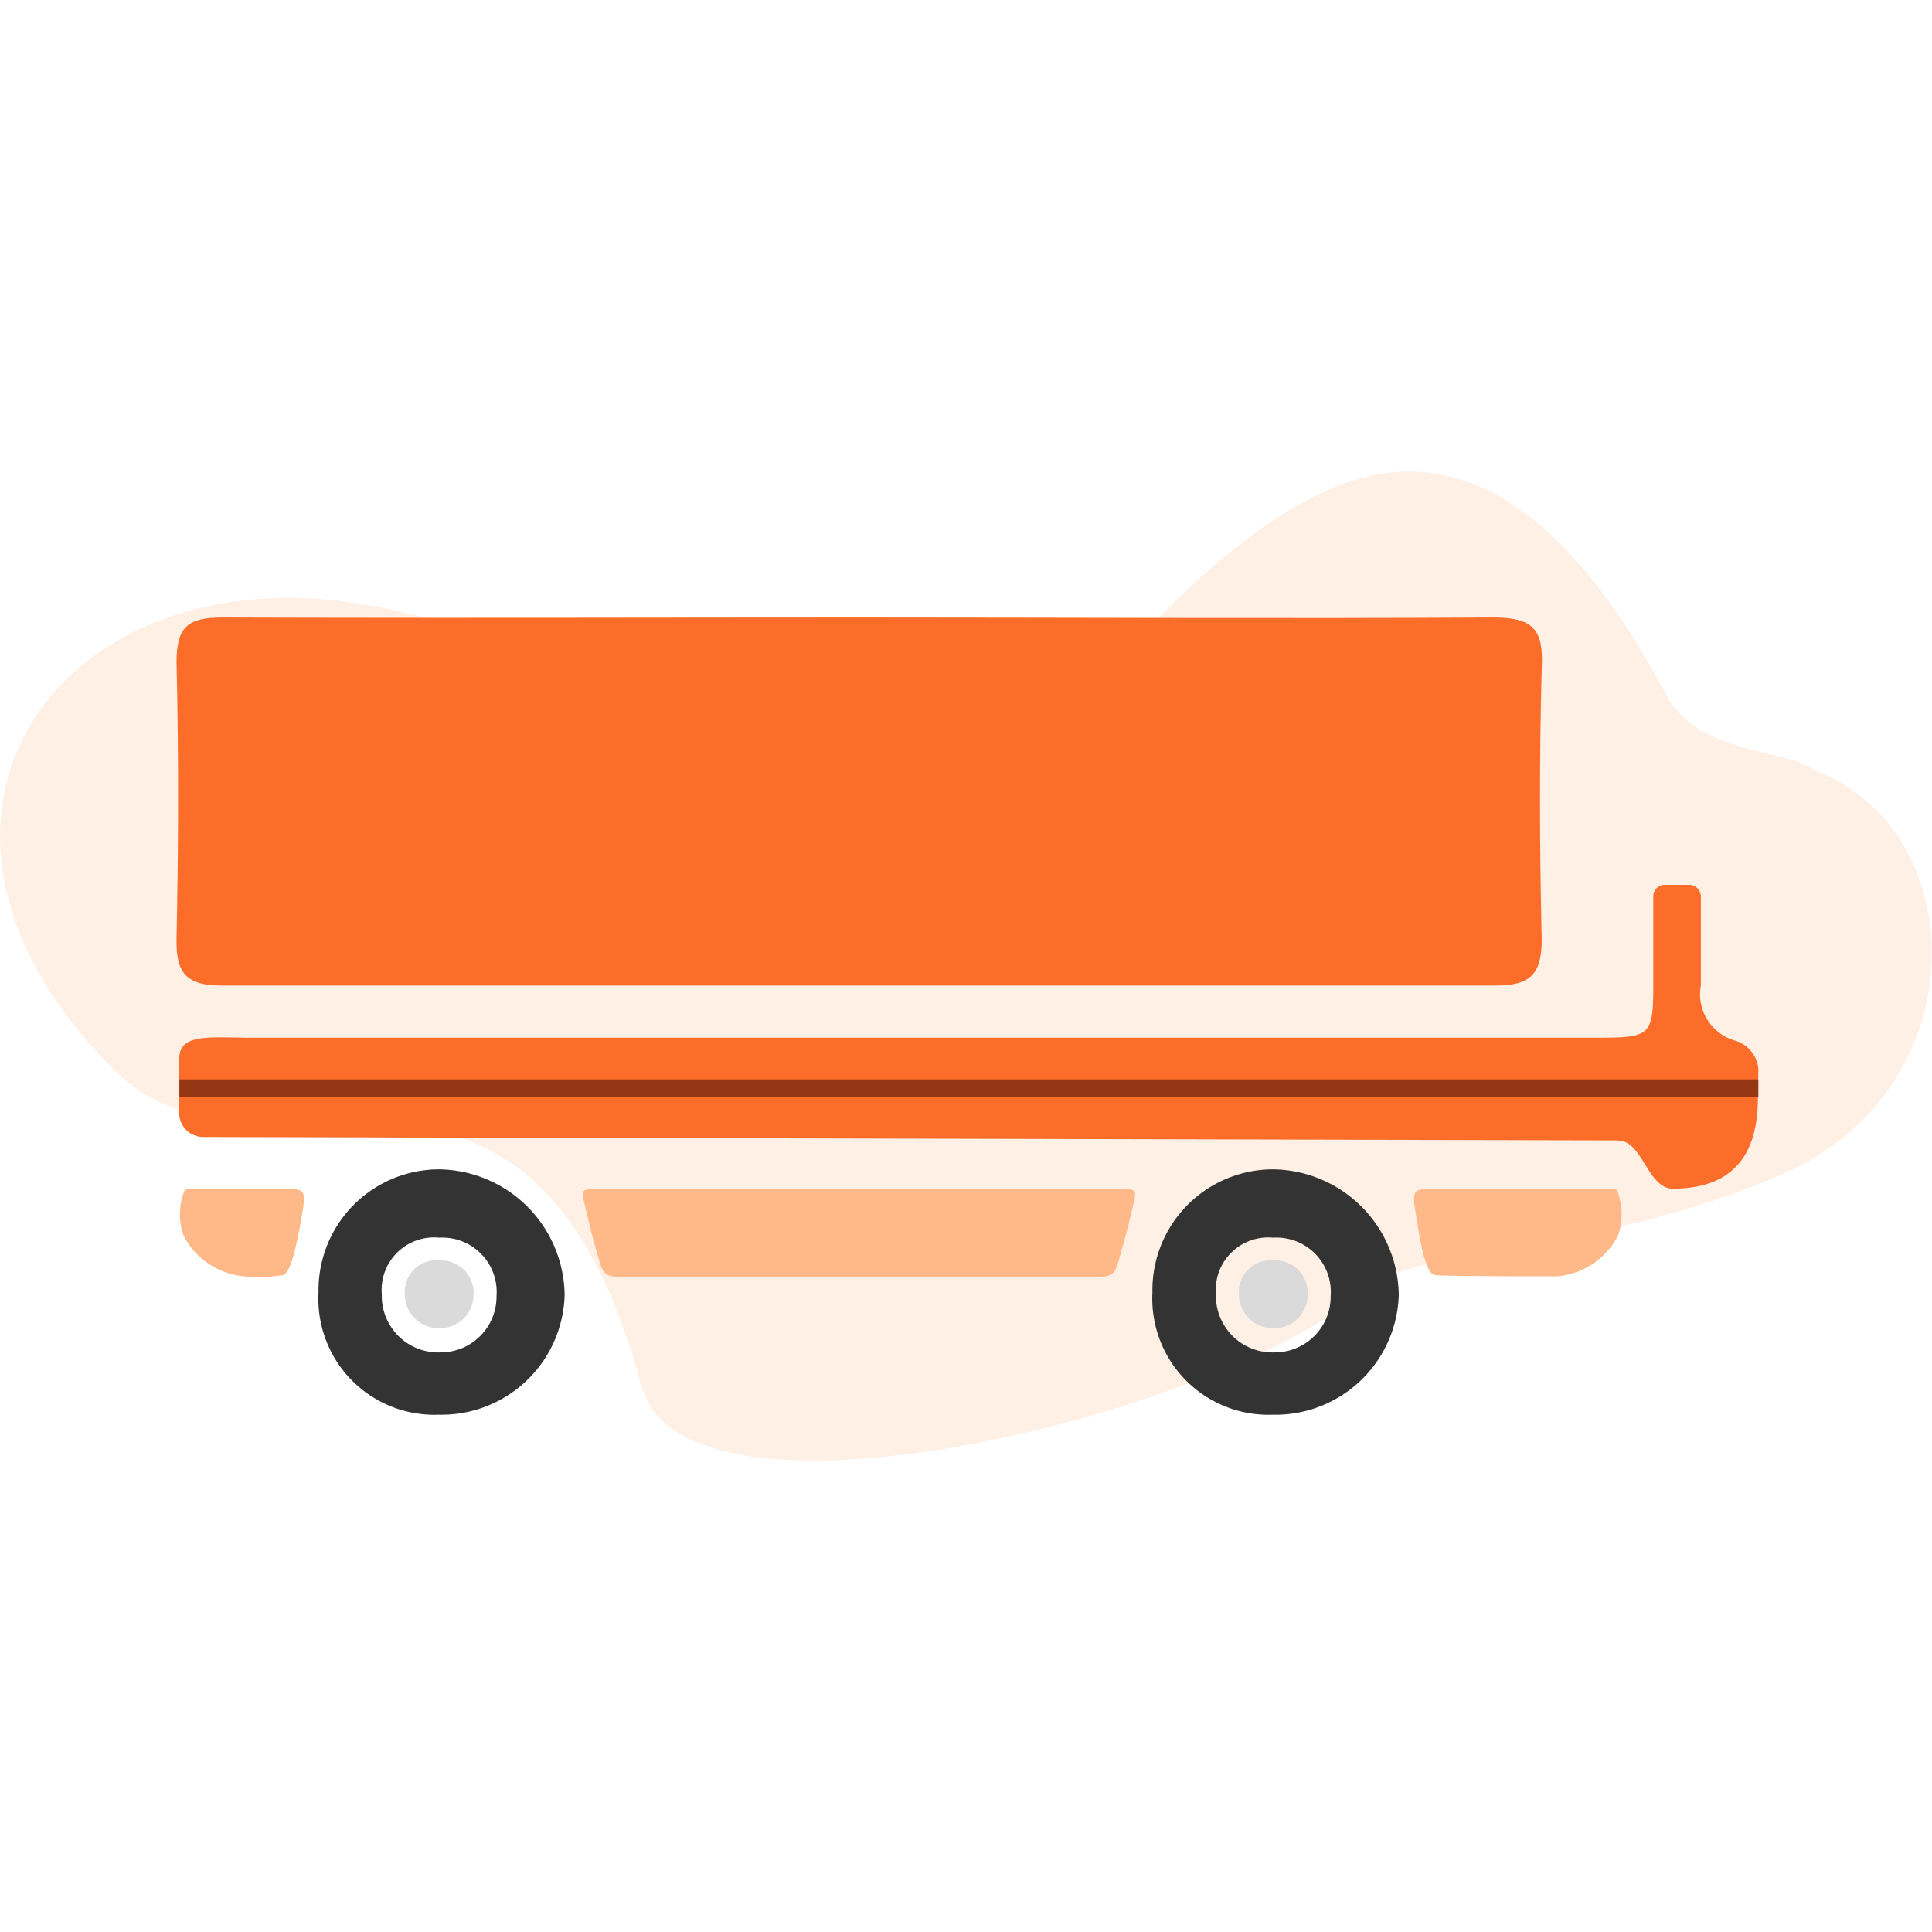 <svg viewBox="0 0 80 80" xmlns="http://www.w3.org/2000/svg"><path d="m75.11 31.88c-1.11-.88-4.78-.59-6.11-3.11-1.75-3.23-5.21-9-10.35-9.24-4.46-.23-9.27 4.34-13 8.55s-24.38-1.77-29.76-2.9c-13.28-2.78-21.64 8.69-11.16 19.13 6 6 17.09-4.43 21.84 13.09 1.8 6.66 23.78 1.18 29.79-3.85 2.64-2.19 9.34-1.42 17.44-4.93s7.96-14.23 1.31-16.74z" fill="#f60" fill-rule="evenodd" opacity=".1"/><path d="m13.19 53.52a5 5 0 0 1 5-5.1 5.27 5.27 0 0 1 5.19 5.21 5.1 5.1 0 0 1 -5.22 4.95 4.8 4.8 0 0 1 -4.97-5.06zm5-2.27a2.17 2.17 0 0 0 -2.38 2.34 2.34 2.34 0 0 0 2.43 2.41 2.31 2.31 0 0 0 2.32-2.33 2.25 2.25 0 0 0 -2.37-2.42z" fill="#333"/><path d="m18.19 52.19a1.35 1.35 0 0 1 1.42 1.42 1.39 1.39 0 0 1 -1.39 1.39 1.41 1.41 0 0 1 -1.46-1.42 1.31 1.31 0 0 1 1.43-1.39z" fill="#dadada"/><path d="m47.72 53.52a5 5 0 0 1 5-5.1 5.27 5.27 0 0 1 5.2 5.21 5.11 5.11 0 0 1 -5.22 4.95 4.81 4.81 0 0 1 -4.98-5.06zm5-2.27a2.17 2.17 0 0 0 -2.37 2.34 2.34 2.34 0 0 0 2.43 2.41 2.31 2.31 0 0 0 2.32-2.33 2.25 2.25 0 0 0 -2.38-2.42z" fill="#333"/><path d="m52.73 52.19a1.35 1.35 0 0 1 1.42 1.42 1.39 1.39 0 0 1 -1.39 1.39 1.41 1.41 0 0 1 -1.46-1.42 1.31 1.31 0 0 1 1.43-1.39z" fill="#dadada"/><path d="m24.9 49.23c-.93 0-.84 0-.64.85.11.5.26 1.1.42 1.66.25.84.24 1.13.93 1.13h19.91c.7 0 .69-.29.93-1.13.17-.56.31-1.16.43-1.66.19-.84.28-.85-.64-.85zm-17.3.18a2.63 2.63 0 0 0 0 1.75 3.13 3.13 0 0 0 2.51 1.69 6.51 6.51 0 0 0 1.61-.05c.39-.09.68-1.92.79-2.52.17-1 .09-1.05-.64-1.05h-4c-.25 0-.25.13-.27.18zm59.4 0a2.63 2.63 0 0 1 0 1.75 3.13 3.13 0 0 1 -2.51 1.69c-.54 0-4.62 0-5.07-.05s-.69-1.92-.79-2.52c-.18-1-.09-1.05.64-1.05h7.51c.22 0 .22.13.22.18z" fill="#ffb888"/><path d="m35.73 25.57c8.7 0 17.41.05 26.11 0 1.65 0 2.08.5 2 2.07-.1 3.75-.09 7.51 0 11.27 0 1.44-.49 1.9-1.9 1.9h-52.78c-1.45 0-1.88-.53-1.85-1.93.08-3.82.09-7.64 0-11.46 0-1.46.46-1.85 1.89-1.85 8.87.03 17.7 0 26.53 0z" fill="#fc6d2a"/><path d="m72.81 44.26a1.35 1.35 0 0 0 -.93-1.16 2 2 0 0 1 -1.45-2.3v-3.68a.49.49 0 0 0 -.48-.48h-1a.47.47 0 0 0 -.49.47v3.35c0 2.5 0 2.51-2.55 2.51h-55.49c-1.73 0-3-.2-3 .88v2.15a1 1 0 0 0 1 1.08l58.29.14c.58 0 .81 0 1.41 1 .23.35.57 1 1.14 1 2.75 0 3.53-1.7 3.53-3.75z" fill="#fc6d2a"/><path d="m72.81 45.06h-65.38" fill="none" stroke="#953614" stroke-miterlimit="10" stroke-width=".73"/></svg>